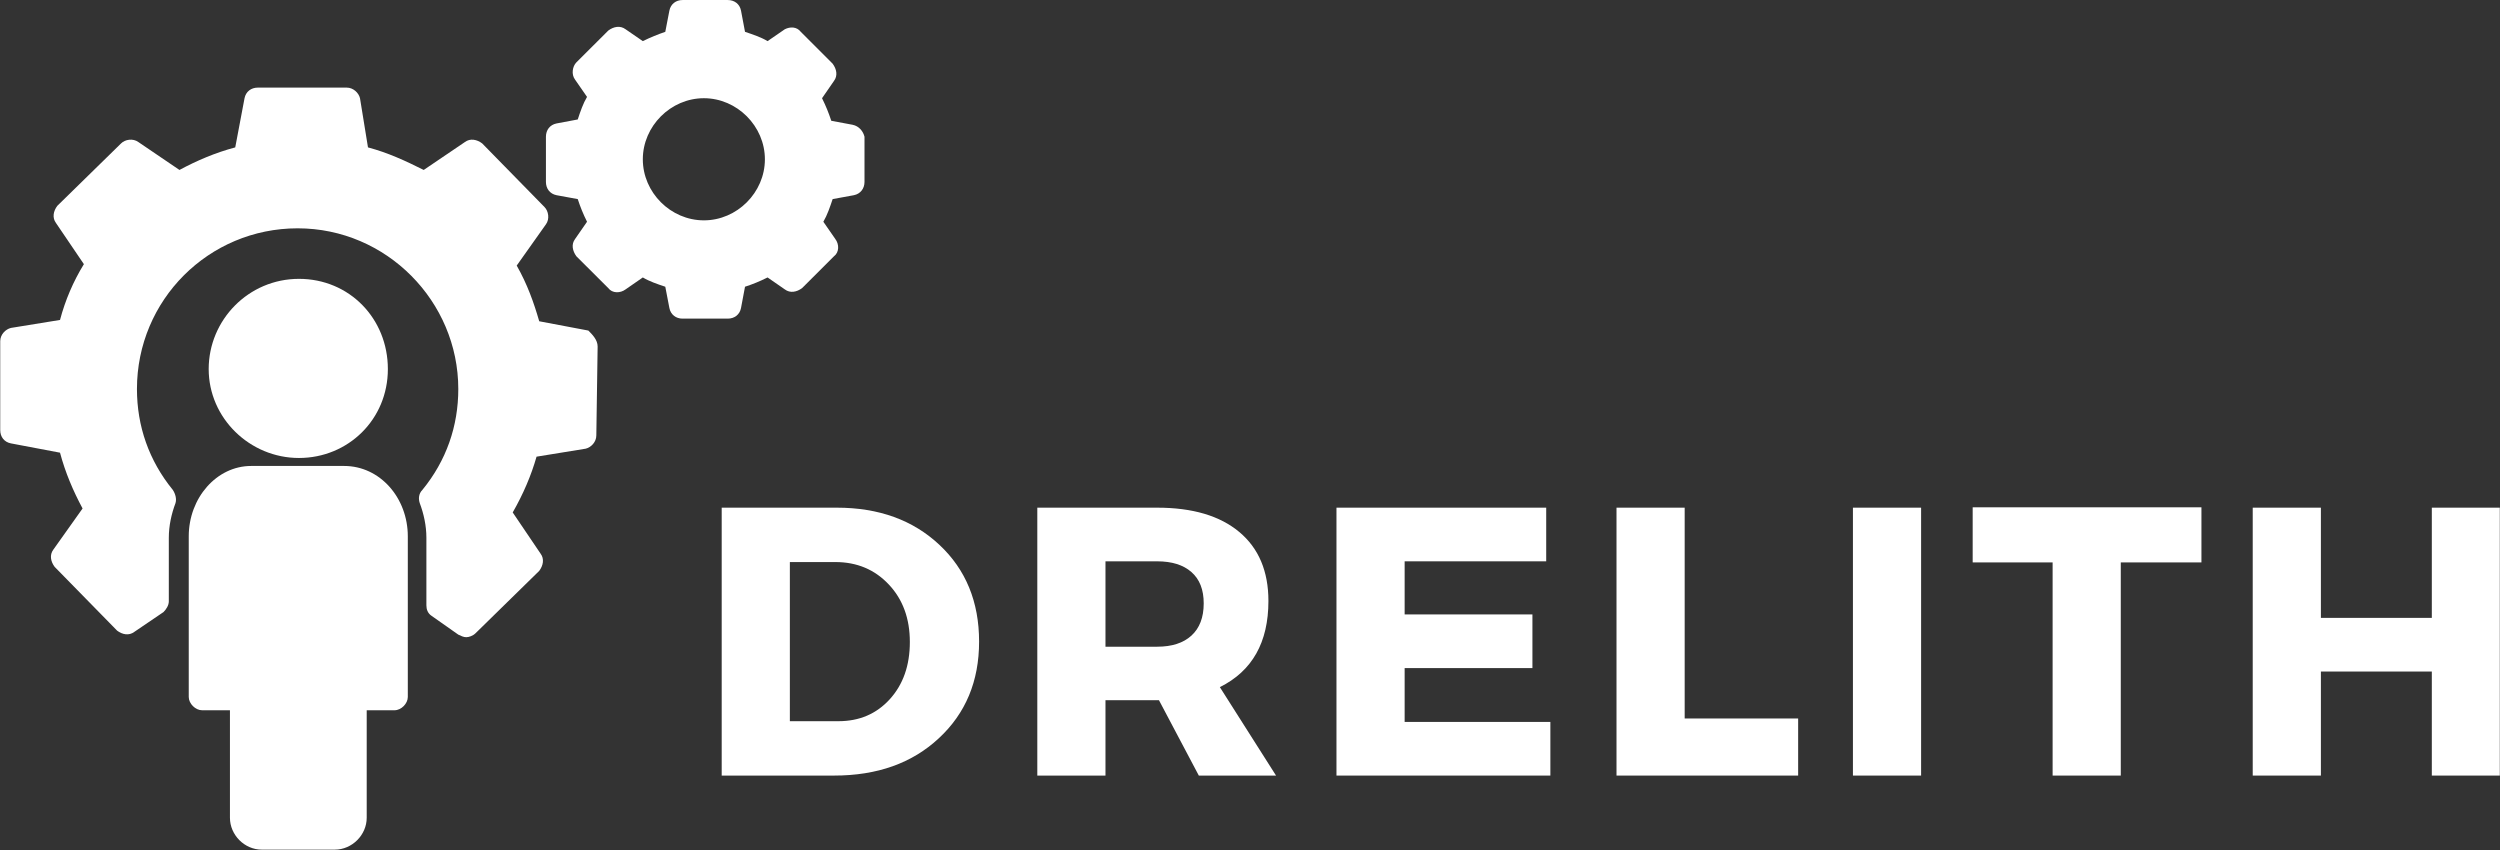 <svg xmlns="http://www.w3.org/2000/svg" xmlns:xlink="http://www.w3.org/1999/xlink" zoomAndPan="magnify" preserveAspectRatio="xMidYMid meet" version="1.0" viewBox="75.55 150.85 215.5 73.27"><rect x="75.55" y="150.85" width="215.5" height="73.27" fill="#333333" stroke="none"/><defs><g/><clipPath id="4a6263514e"><path d="M 122 150.844 L 150.32 150.844 L 150.32 179 L 122 179 Z M 122 150.844 " clip-rule="nonzero"/></clipPath><clipPath id="a4e93e2b91"><path d="M 75.32 158 L 128 158 L 128 206 L 75.32 206 Z M 75.32 158 " clip-rule="nonzero"/></clipPath><clipPath id="e708b285aa"><path d="M 91 191 L 111 191 L 111 224.09 L 91 224.09 Z M 91 191 " clip-rule="nonzero"/></clipPath></defs><g clip-path="url(#4a6263514e)"><path fill="#ffffff" d="M 141.484 164.582 C 141.484 167.445 139.082 169.844 136.227 169.844 C 133.363 169.844 130.961 167.445 130.961 164.582 C 130.961 161.723 133.363 159.316 136.227 159.316 C 139.082 159.316 141.484 161.723 141.484 164.582 Z M 149.043 161.605 L 147.207 161.262 C 146.98 160.578 146.75 160.004 146.41 159.316 L 147.438 157.828 C 147.781 157.371 147.668 156.805 147.324 156.34 L 144.578 153.594 C 144.23 153.141 143.66 153.141 143.203 153.371 L 141.715 154.395 C 141.141 154.051 140.461 153.828 139.77 153.594 L 139.426 151.77 C 139.316 151.195 138.859 150.852 138.281 150.852 L 134.387 150.852 C 133.82 150.852 133.363 151.195 133.25 151.77 L 132.898 153.594 C 132.219 153.828 131.645 154.059 130.961 154.395 L 129.473 153.371 C 129.012 153.027 128.441 153.141 127.984 153.484 L 125.234 156.227 C 124.898 156.57 124.777 157.258 125.121 157.715 L 126.152 159.203 C 125.809 159.777 125.578 160.461 125.352 161.148 L 123.52 161.492 C 122.945 161.609 122.609 162.066 122.609 162.637 L 122.609 166.531 C 122.609 167.102 122.945 167.559 123.52 167.676 L 125.352 168.012 C 125.578 168.699 125.809 169.277 126.152 169.965 L 125.121 171.453 C 124.777 171.91 124.898 172.477 125.234 172.941 L 127.984 175.684 C 128.324 176.141 129.012 176.141 129.473 175.797 L 130.961 174.766 C 131.531 175.109 132.219 175.34 132.898 175.566 L 133.25 177.398 C 133.363 177.973 133.82 178.316 134.387 178.316 L 138.281 178.316 C 138.859 178.316 139.316 177.973 139.426 177.398 L 139.77 175.566 C 140.461 175.34 141.027 175.109 141.715 174.766 L 143.203 175.797 C 143.66 176.141 144.23 176.027 144.691 175.684 L 147.438 172.941 C 147.898 172.598 147.898 171.91 147.555 171.453 L 146.523 169.965 C 146.859 169.391 147.094 168.699 147.324 168.012 L 149.156 167.676 C 149.727 167.559 150.07 167.102 150.07 166.531 L 150.07 162.637 C 149.957 162.18 149.613 161.723 149.043 161.605 " fill-opacity="1" fill-rule="nonzero"/></g><path fill="#ffffff" d="M 101.32 190.328 C 97.086 190.328 93.539 186.895 93.539 182.664 C 93.539 178.43 96.973 174.887 101.32 174.887 C 105.672 174.887 108.984 178.316 108.984 182.664 C 108.984 187.016 105.551 190.328 101.32 190.328 " fill-opacity="1" fill-rule="nonzero"/><g clip-path="url(#a4e93e2b91)"><path fill="#ffffff" d="M 127.066 180.719 L 126.953 188.383 C 126.953 188.961 126.496 189.414 126.035 189.527 L 121.801 190.215 C 121.344 191.816 120.664 193.418 119.746 195.023 L 122.145 198.57 C 122.488 199.023 122.375 199.602 122.031 200.059 L 116.543 205.434 C 116.312 205.664 115.969 205.777 115.738 205.777 C 115.512 205.777 115.281 205.664 115.055 205.555 L 112.766 203.945 C 112.422 203.723 112.305 203.379 112.305 203.031 L 112.305 197.199 C 112.305 196.168 112.078 195.137 111.734 194.223 C 111.617 193.879 111.617 193.422 111.961 193.078 C 114.023 190.559 115.055 187.582 115.055 184.383 C 115.055 176.828 108.871 170.531 101.207 170.531 C 93.539 170.531 87.355 176.711 87.355 184.383 C 87.355 187.582 88.391 190.559 90.445 193.078 C 90.676 193.422 90.789 193.879 90.676 194.223 C 90.332 195.137 90.102 196.168 90.102 197.199 L 90.102 202.688 C 90.102 203.031 89.875 203.379 89.645 203.609 L 87.125 205.32 C 86.668 205.664 86.102 205.555 85.645 205.211 L 80.262 199.715 C 79.918 199.258 79.805 198.688 80.148 198.227 L 82.668 194.68 C 81.867 193.191 81.18 191.59 80.723 189.871 L 76.492 189.07 C 75.914 188.961 75.57 188.504 75.57 187.926 L 75.57 180.262 C 75.57 179.688 76.027 179.23 76.492 179.117 L 80.723 178.43 C 81.18 176.711 81.867 175.109 82.781 173.621 L 80.379 170.078 C 80.035 169.621 80.148 169.043 80.492 168.59 L 85.988 163.211 C 86.332 162.867 87.012 162.754 87.477 163.094 L 91.02 165.5 C 92.508 164.699 94.109 164.012 95.828 163.555 L 96.629 159.316 C 96.742 158.746 97.199 158.402 97.773 158.402 L 105.438 158.402 C 106.008 158.402 106.473 158.859 106.582 159.316 L 107.27 163.555 C 108.984 164.012 110.473 164.699 112.074 165.5 L 115.625 163.094 C 116.082 162.754 116.656 162.867 117.113 163.211 L 122.488 168.699 C 122.832 169.043 122.945 169.734 122.609 170.188 L 120.09 173.742 C 121 175.34 121.57 176.941 122.031 178.543 L 126.266 179.344 C 126.609 179.688 127.066 180.145 127.066 180.719 " fill-opacity="1" fill-rule="nonzero"/></g><g clip-path="url(#e708b285aa)"><path fill="#ffffff" d="M 110.703 197.082 L 110.703 210.93 C 110.703 211.5 110.137 212.074 109.559 212.074 L 107.16 212.074 L 107.16 221.34 C 107.16 222.828 105.895 224.09 104.406 224.09 L 98.117 224.09 C 96.629 224.09 95.371 222.828 95.371 221.34 L 95.371 212.074 L 92.965 212.074 C 92.398 212.074 91.82 211.5 91.82 210.93 L 91.82 197.082 C 91.82 193.762 94.23 191.016 97.199 191.016 L 105.215 191.016 C 108.305 191.016 110.703 193.762 110.703 197.082 " fill-opacity="1" fill-rule="nonzero"/></g><g fill="#ffffff" fill-opacity="1"><g transform="translate(135.448, 217.705)"><g><path d="M 2.312 -23.094 L 12.234 -23.094 C 15.859 -23.094 18.805 -22.023 21.078 -19.891 C 23.359 -17.754 24.5 -14.973 24.5 -11.547 C 24.5 -8.141 23.344 -5.363 21.031 -3.219 C 18.727 -1.07 15.719 0 12 0 L 2.312 0 Z M 8.188 -18.406 L 8.188 -4.688 L 12.375 -4.688 C 14.176 -4.688 15.648 -5.316 16.797 -6.578 C 17.953 -7.848 18.531 -9.492 18.531 -11.516 C 18.531 -13.535 17.926 -15.188 16.719 -16.469 C 15.508 -17.758 13.973 -18.406 12.109 -18.406 Z M 8.188 -18.406 "/></g></g></g><g fill="#ffffff" fill-opacity="1"><g transform="translate(162.654, 217.705)"><g><path d="M 16.234 0 L 12.797 -6.5 L 8.188 -6.5 L 8.188 0 L 2.312 0 L 2.312 -23.094 L 12.641 -23.094 C 15.691 -23.094 18.051 -22.395 19.719 -21 C 21.395 -19.602 22.234 -17.617 22.234 -15.047 C 22.234 -11.484 20.836 -9.008 18.047 -7.625 L 22.891 0 Z M 8.188 -11.109 L 12.641 -11.109 C 13.91 -11.109 14.895 -11.426 15.594 -12.062 C 16.301 -12.707 16.656 -13.633 16.656 -14.844 C 16.656 -16.031 16.301 -16.93 15.594 -17.547 C 14.895 -18.16 13.91 -18.469 12.641 -18.469 L 8.188 -18.469 Z M 8.188 -11.109 "/></g></g></g><g fill="#ffffff" fill-opacity="1"><g transform="translate(188.442, 217.705)"><g><path d="M 20.391 -18.469 L 8.188 -18.469 L 8.188 -13.891 L 19.203 -13.891 L 19.203 -9.266 L 8.188 -9.266 L 8.188 -4.625 L 20.75 -4.625 L 20.75 0 L 2.312 0 L 2.312 -23.094 L 20.391 -23.094 Z M 20.391 -18.469 "/></g></g></g><g fill="#ffffff" fill-opacity="1"><g transform="translate(212.581, 217.705)"><g><path d="M 8.188 -4.922 L 17.969 -4.922 L 17.969 0 L 2.312 0 L 2.312 -23.094 L 8.188 -23.094 Z M 8.188 -4.922 "/></g></g></g><g fill="#ffffff" fill-opacity="1"><g transform="translate(232.961, 217.705)"><g><path d="M 8.188 0 L 2.312 0 L 2.312 -23.094 L 8.188 -23.094 Z M 8.188 0 "/></g></g></g><g fill="#ffffff" fill-opacity="1"><g transform="translate(245.361, 217.705)"><g><path d="M 19.953 -18.375 L 13 -18.375 L 13 0 L 7.125 0 L 7.125 -18.375 L 0.234 -18.375 L 0.234 -23.125 L 19.953 -23.125 Z M 19.953 -18.375 "/></g></g></g><g fill="#ffffff" fill-opacity="1"><g transform="translate(267.423, 217.705)"><g><path d="M 23.609 0 L 17.75 0 L 17.75 -8.969 L 8.188 -8.969 L 8.188 0 L 2.312 0 L 2.312 -23.094 L 8.188 -23.094 L 8.188 -13.594 L 17.75 -13.594 L 17.75 -23.094 L 23.609 -23.094 Z M 23.609 0 "/></g></g></g></svg>
